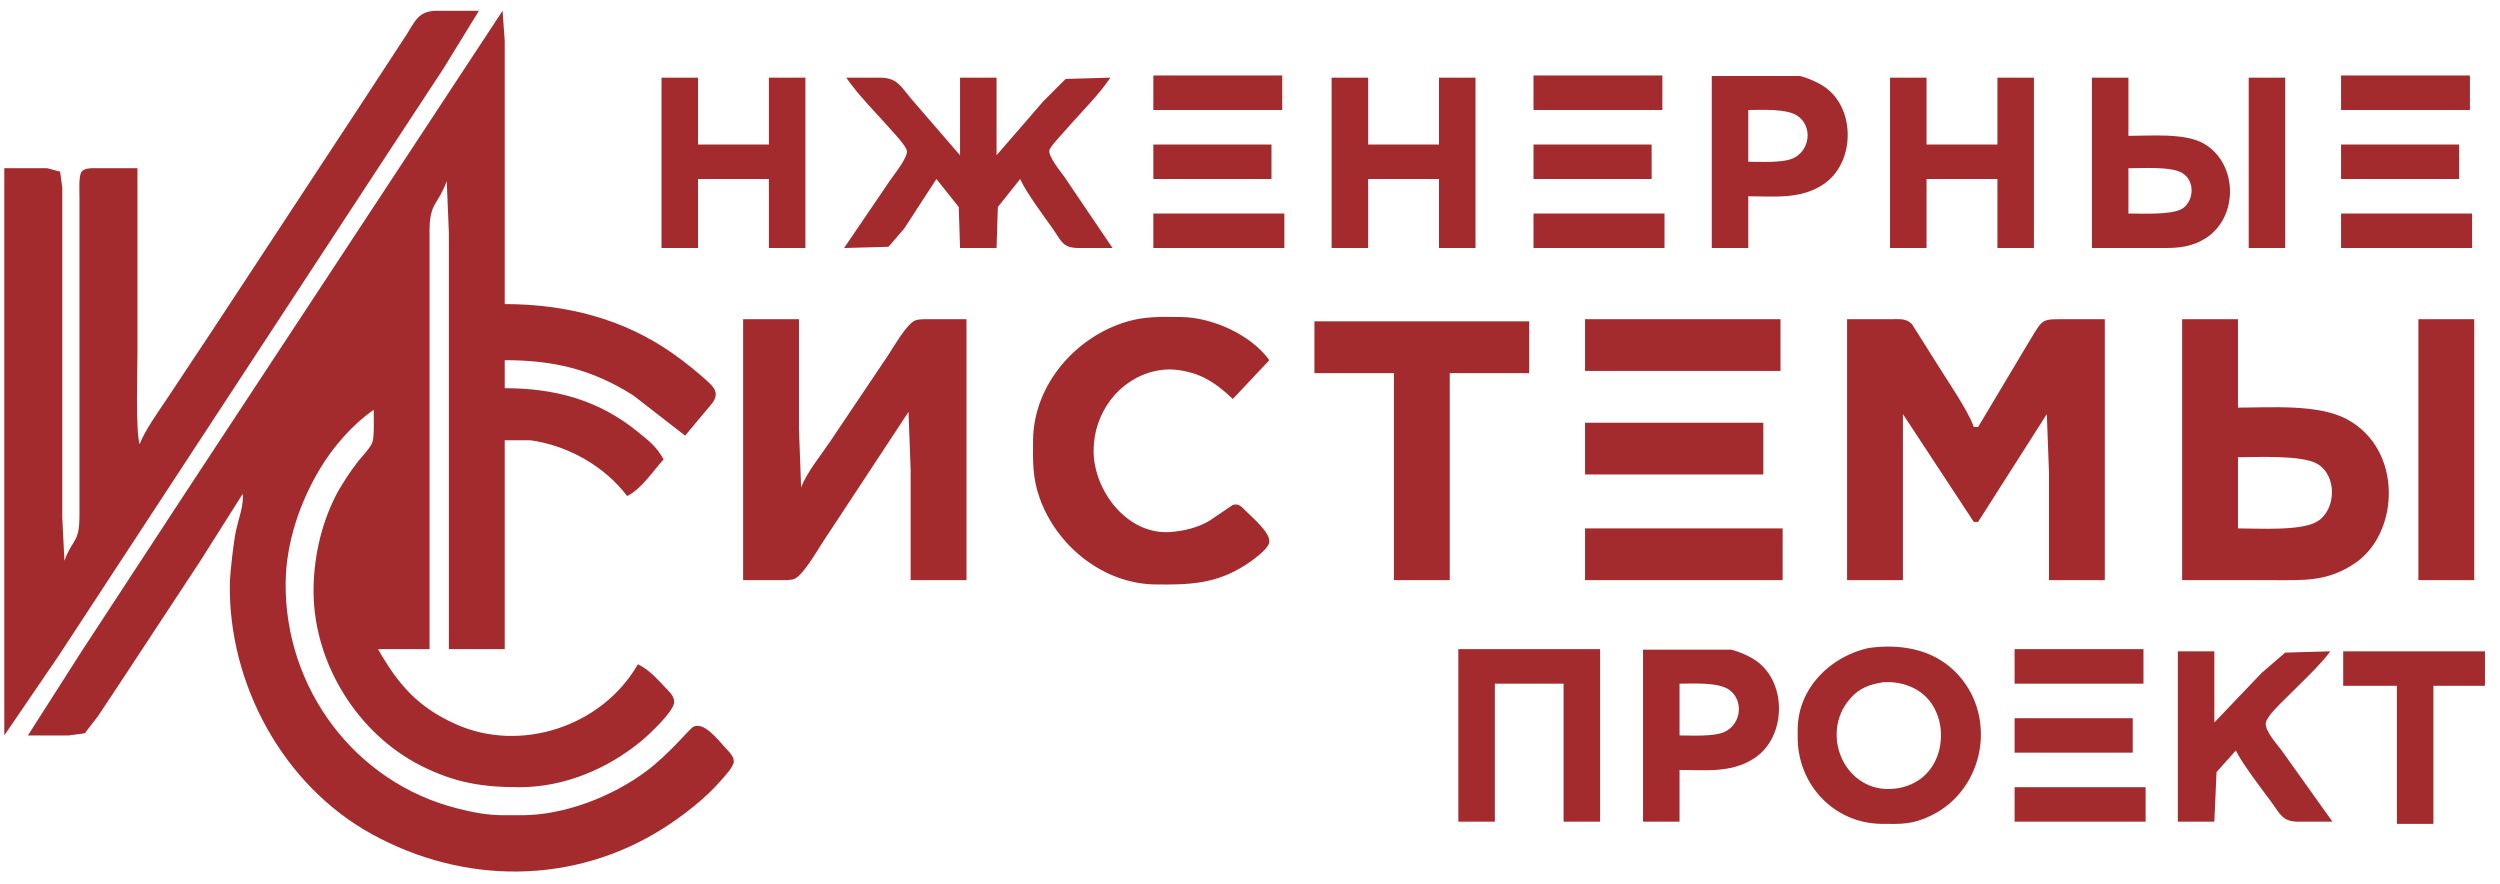 <?xml version="1.0" encoding="UTF-8"?> <svg xmlns="http://www.w3.org/2000/svg" width="311" height="110" viewBox="0 0 311 110" fill="none"><path d="M17.367 55.268C18.032 53.519 19.686 51.239 20.752 49.634L26.63 40.781L44.619 13.415L50.409 4.561C51.59 2.78 51.935 1.384 54.238 1.342H59.581L55.127 8.585L46.847 21.195L20.485 61.439L7.305 81.561L0.534 91.488V20.927H5.878L7.476 21.356L7.748 23.341V54.732V64.39L8.015 69.756C9.065 66.901 9.88 67.61 9.886 64.122V32.463V24.415C9.886 23.733 9.768 21.852 10.158 21.356C10.578 20.825 11.676 20.927 12.29 20.927H17.099V44C17.099 46.347 16.856 53.465 17.367 55.268ZM62.52 1.342L62.788 5.098V12.341V37.829C70.37 37.829 77.646 39.638 83.895 44.115C85.287 45.111 86.628 46.184 87.897 47.332C88.402 47.791 89.057 48.349 89.041 49.097C89.025 49.795 88.344 50.482 87.916 50.976L85.231 54.195L78.819 49.216C73.667 45.921 68.815 44.805 62.788 44.805V48.293C68.986 48.293 74.453 49.731 79.353 53.728C80.833 54.936 81.579 55.461 82.559 57.146C81.218 58.611 79.778 60.862 78.017 61.707C75.204 57.975 70.613 55.413 65.994 54.769H62.788V80.756H55.841V41.049V28.976L55.574 22.537C54.481 25.531 53.442 25.169 53.436 28.707V45.878V80.756H47.024C49.546 85.153 51.932 87.93 56.642 90.063C64.751 93.736 74.926 90.364 79.353 82.634C80.729 83.289 81.779 84.485 82.821 85.585C83.299 86.09 83.967 86.691 83.85 87.463C83.673 88.622 80.825 91.305 79.887 92.091C75.652 95.635 70.221 97.919 64.658 97.927C60.022 97.935 56.578 97.379 52.367 95.252C44.515 91.284 39.113 82.623 39.008 73.78C38.963 69.7 39.887 65.345 41.75 61.707C42.442 60.355 43.596 58.611 44.531 57.415C45.073 56.72 46.046 55.778 46.329 55C46.578 54.321 46.489 51.842 46.489 50.976C43.89 52.786 41.504 55.507 39.863 58.219C37.315 62.437 35.594 67.465 35.535 72.439C35.383 85.596 44.122 97.35 56.91 100.575C58.793 101.05 60.567 101.404 62.52 101.414H64.925C70.247 101.406 76.184 99.086 80.422 95.92C83.043 93.961 85.701 90.822 86.107 90.514C87.448 89.5 89.439 92.183 90.302 93.097C90.695 93.516 91.293 94.085 91.285 94.707C91.277 95.397 90.118 96.591 89.661 97.122C87.793 99.29 84.98 101.471 82.559 103.011C71.388 110.115 57.7 110.078 46.222 103.746C35.249 97.693 28.444 85.175 28.588 72.707C28.604 71.342 29.064 67.347 29.358 66C29.66 64.624 30.362 62.767 30.191 61.439L24.936 69.756L15.05 84.78L12.202 89.073L10.548 91.222L8.55 91.488H3.473L10.153 81.024L22.977 61.439L62.52 1.342ZM143.477 9.39H159.508V13.683H143.477V9.39ZM190.768 9.39H206.799V13.683H190.768V9.39ZM212.944 9.452H223.898C224.946 9.712 226.244 10.276 227.105 10.901C230.909 13.675 230.72 20.35 226.835 22.926C223.955 24.836 220.754 24.415 217.486 24.415V30.854H212.944V9.452ZM291.228 9.39H307.259V13.683H291.228V9.39ZM82.292 9.659H86.834V17.976H95.651V9.659H100.193V30.854H95.651V22.268H86.834V30.854H82.292V9.659ZM105.27 9.659H109.544C111.669 9.699 112.083 10.804 113.397 12.341L119.43 19.317V9.659H123.972V19.317L129.778 12.61L132.568 9.82L138.133 9.659C136.666 11.859 134.398 14.053 132.634 16.098C132.223 16.575 130.657 18.206 130.545 18.668C130.358 19.427 131.95 21.356 132.41 22L138.4 30.854H134.125C132.156 30.819 132.057 29.99 130.956 28.439C129.898 26.947 127.55 23.782 126.911 22.268L124.133 25.756L123.972 30.854H119.43L119.27 25.756L116.491 22.268L112.478 28.439L110.528 30.701L105.002 30.854L110.843 22.268C111.335 21.576 112.93 19.569 112.817 18.78C112.729 18.155 111.278 16.637 110.806 16.098C108.962 13.994 106.859 11.958 105.27 9.659ZM165.653 9.659H170.195V17.976H179.012V9.659H183.554V30.854H179.012V22.268H170.195V30.854H165.653V9.659ZM235.12 9.659H239.662V17.976H248.479V9.659H253.021V30.854H248.479V22.268H239.662V30.854H235.12V9.659ZM260.235 9.659H264.777V16.902C267.505 16.902 271.791 16.514 274.129 17.85C278.404 20.291 278.518 26.99 274.396 29.63C272.787 30.66 271.171 30.851 269.319 30.854H260.235V9.659ZM279.739 9.659H284.282V30.854H279.739V9.659ZM217.486 20.122C219.004 20.122 221.777 20.294 223.092 19.679C225.165 18.713 225.534 15.738 223.615 14.415C222.255 13.479 219.14 13.683 217.486 13.683V20.122ZM143.477 17.976H158.172V22.268H143.477V17.976ZM190.768 17.976H205.463V22.268H190.768V17.976ZM291.228 17.976H305.923V22.268H291.228V17.976ZM264.777 26.561C266.404 26.561 270.108 26.762 271.435 25.982C272.868 25.131 273.196 22.542 271.435 21.501C270.081 20.691 266.455 20.927 264.777 20.927V26.561ZM143.477 26.561H159.775V30.854H143.477V26.561ZM190.768 26.561H207.066V30.854H190.768V26.561ZM291.228 26.561H307.526V30.854H291.228V26.561ZM153.362 49.634C151.914 48.252 150.247 46.938 148.286 46.396C146.704 45.956 145.352 45.8 143.744 46.149C139.154 47.147 136.044 51.394 136.044 56.073C136.044 61.09 140.276 66.59 145.614 66.182C147.292 66.054 148.959 65.654 150.423 64.803L153.352 62.821C154.118 62.563 154.519 63.108 155.011 63.601C155.799 64.395 158.27 66.429 157.859 67.61C157.557 68.476 155.751 69.761 154.965 70.269C151.252 72.659 147.963 72.755 143.744 72.707C137.294 72.629 131.485 67.98 129.34 61.975C128.432 59.432 128.485 57.366 128.514 54.732C128.595 47.831 133.839 41.859 140.27 39.986C142.507 39.334 144.652 39.412 146.95 39.439C150.816 39.485 155.631 41.644 157.904 44.805L153.362 49.634ZM92.445 39.707H99.392V53.39L99.659 60.634C100.38 58.74 102.069 56.714 103.22 55L110.434 44.268C111.126 43.227 112.796 40.289 113.843 39.868C114.322 39.675 115.163 39.707 115.69 39.707H120.232V72.171H113.285V58.488L113.018 51.244L102.419 67.341C101.711 68.412 99.891 71.586 98.833 72.01C98.355 72.203 97.513 72.171 96.987 72.171H92.445V39.707ZM197.18 39.707H221.494V46.146H197.18V39.707ZM229.776 39.707H235.387C236.33 39.71 237.137 39.589 237.851 40.327L240.843 45.073C242.024 46.986 244.952 51.257 245.54 53.122H246.075L252.003 43.195C254.039 39.895 253.735 39.713 256.227 39.707H261.838V72.171H254.892V58.756L254.624 51.512L246.075 64.927H245.54L236.723 51.512V72.171H229.776V39.707ZM271.457 39.707H278.404V50.707C282.449 50.707 288.468 50.23 292.03 52.188C298.95 55.99 298.45 66.22 293.099 69.965C289.623 72.396 286.638 72.171 282.678 72.171H271.457V39.707ZM300.847 39.707H307.794V72.171H300.847V39.707ZM163.515 39.976H190.233V46.415H180.348V72.171H173.401V46.415H163.515V39.976ZM197.18 52.585H219.356V59.024H197.18V52.585ZM278.404 65.732C280.864 65.732 286.312 66.088 288.281 64.865C290.662 63.384 290.739 59.15 288.281 57.707C286.368 56.578 280.787 56.878 278.404 56.878V65.732ZM197.18 65.732H221.761V72.171H197.18V65.732ZM232.448 80.611C236.269 80.083 240.247 80.675 243.125 83.463C248.594 88.762 247.026 98.184 240.197 101.471C237.885 102.584 236.52 102.514 234.051 102.488C228.147 102.418 223.639 97.618 223.631 91.756V90.683C223.693 85.585 227.687 81.676 232.448 80.611ZM181.416 80.756H199.05V102.219H194.508V85.049H185.959V102.219H181.416V80.756ZM204.394 80.818H215.349C216.396 81.078 217.694 81.641 218.555 82.266C222.359 85.041 222.17 91.716 218.285 94.291C215.405 96.202 212.204 95.78 208.936 95.78V102.219H204.394V80.818ZM250.617 80.756H266.648V85.049H250.617V80.756ZM270.922 81.024H275.465V89.878L281.353 83.707L284.282 81.185L289.892 81.024C288.709 82.685 285.839 85.36 284.282 86.927C283.659 87.552 282.051 89.052 281.874 89.878C281.669 90.844 283.272 92.588 283.846 93.366L290.16 102.219H285.885C283.921 102.184 283.696 101.315 282.58 99.805C281.385 98.19 278.933 95 278.136 93.366L275.737 96.049L275.465 102.219H270.922V81.024ZM291.496 81.024H309.13V85.317H302.717V102.488H298.175V85.317H291.496V81.024ZM234.319 84.861C232.574 85.145 231.339 85.545 230.132 86.937C226.29 91.37 229.555 98.772 235.654 98.115C241.765 97.454 242.858 90.337 239.841 86.951C238.46 85.4 236.346 84.754 234.319 84.861ZM208.936 91.488C210.454 91.488 213.227 91.659 214.542 91.045C216.615 90.079 216.984 87.104 215.065 85.781C213.705 84.845 210.59 85.049 208.936 85.049V91.488ZM250.617 89.341H265.312V93.634H250.617V89.341ZM250.617 97.927H266.915V102.219H250.617V97.927Z" fill="#A32B2D"></path></svg> 